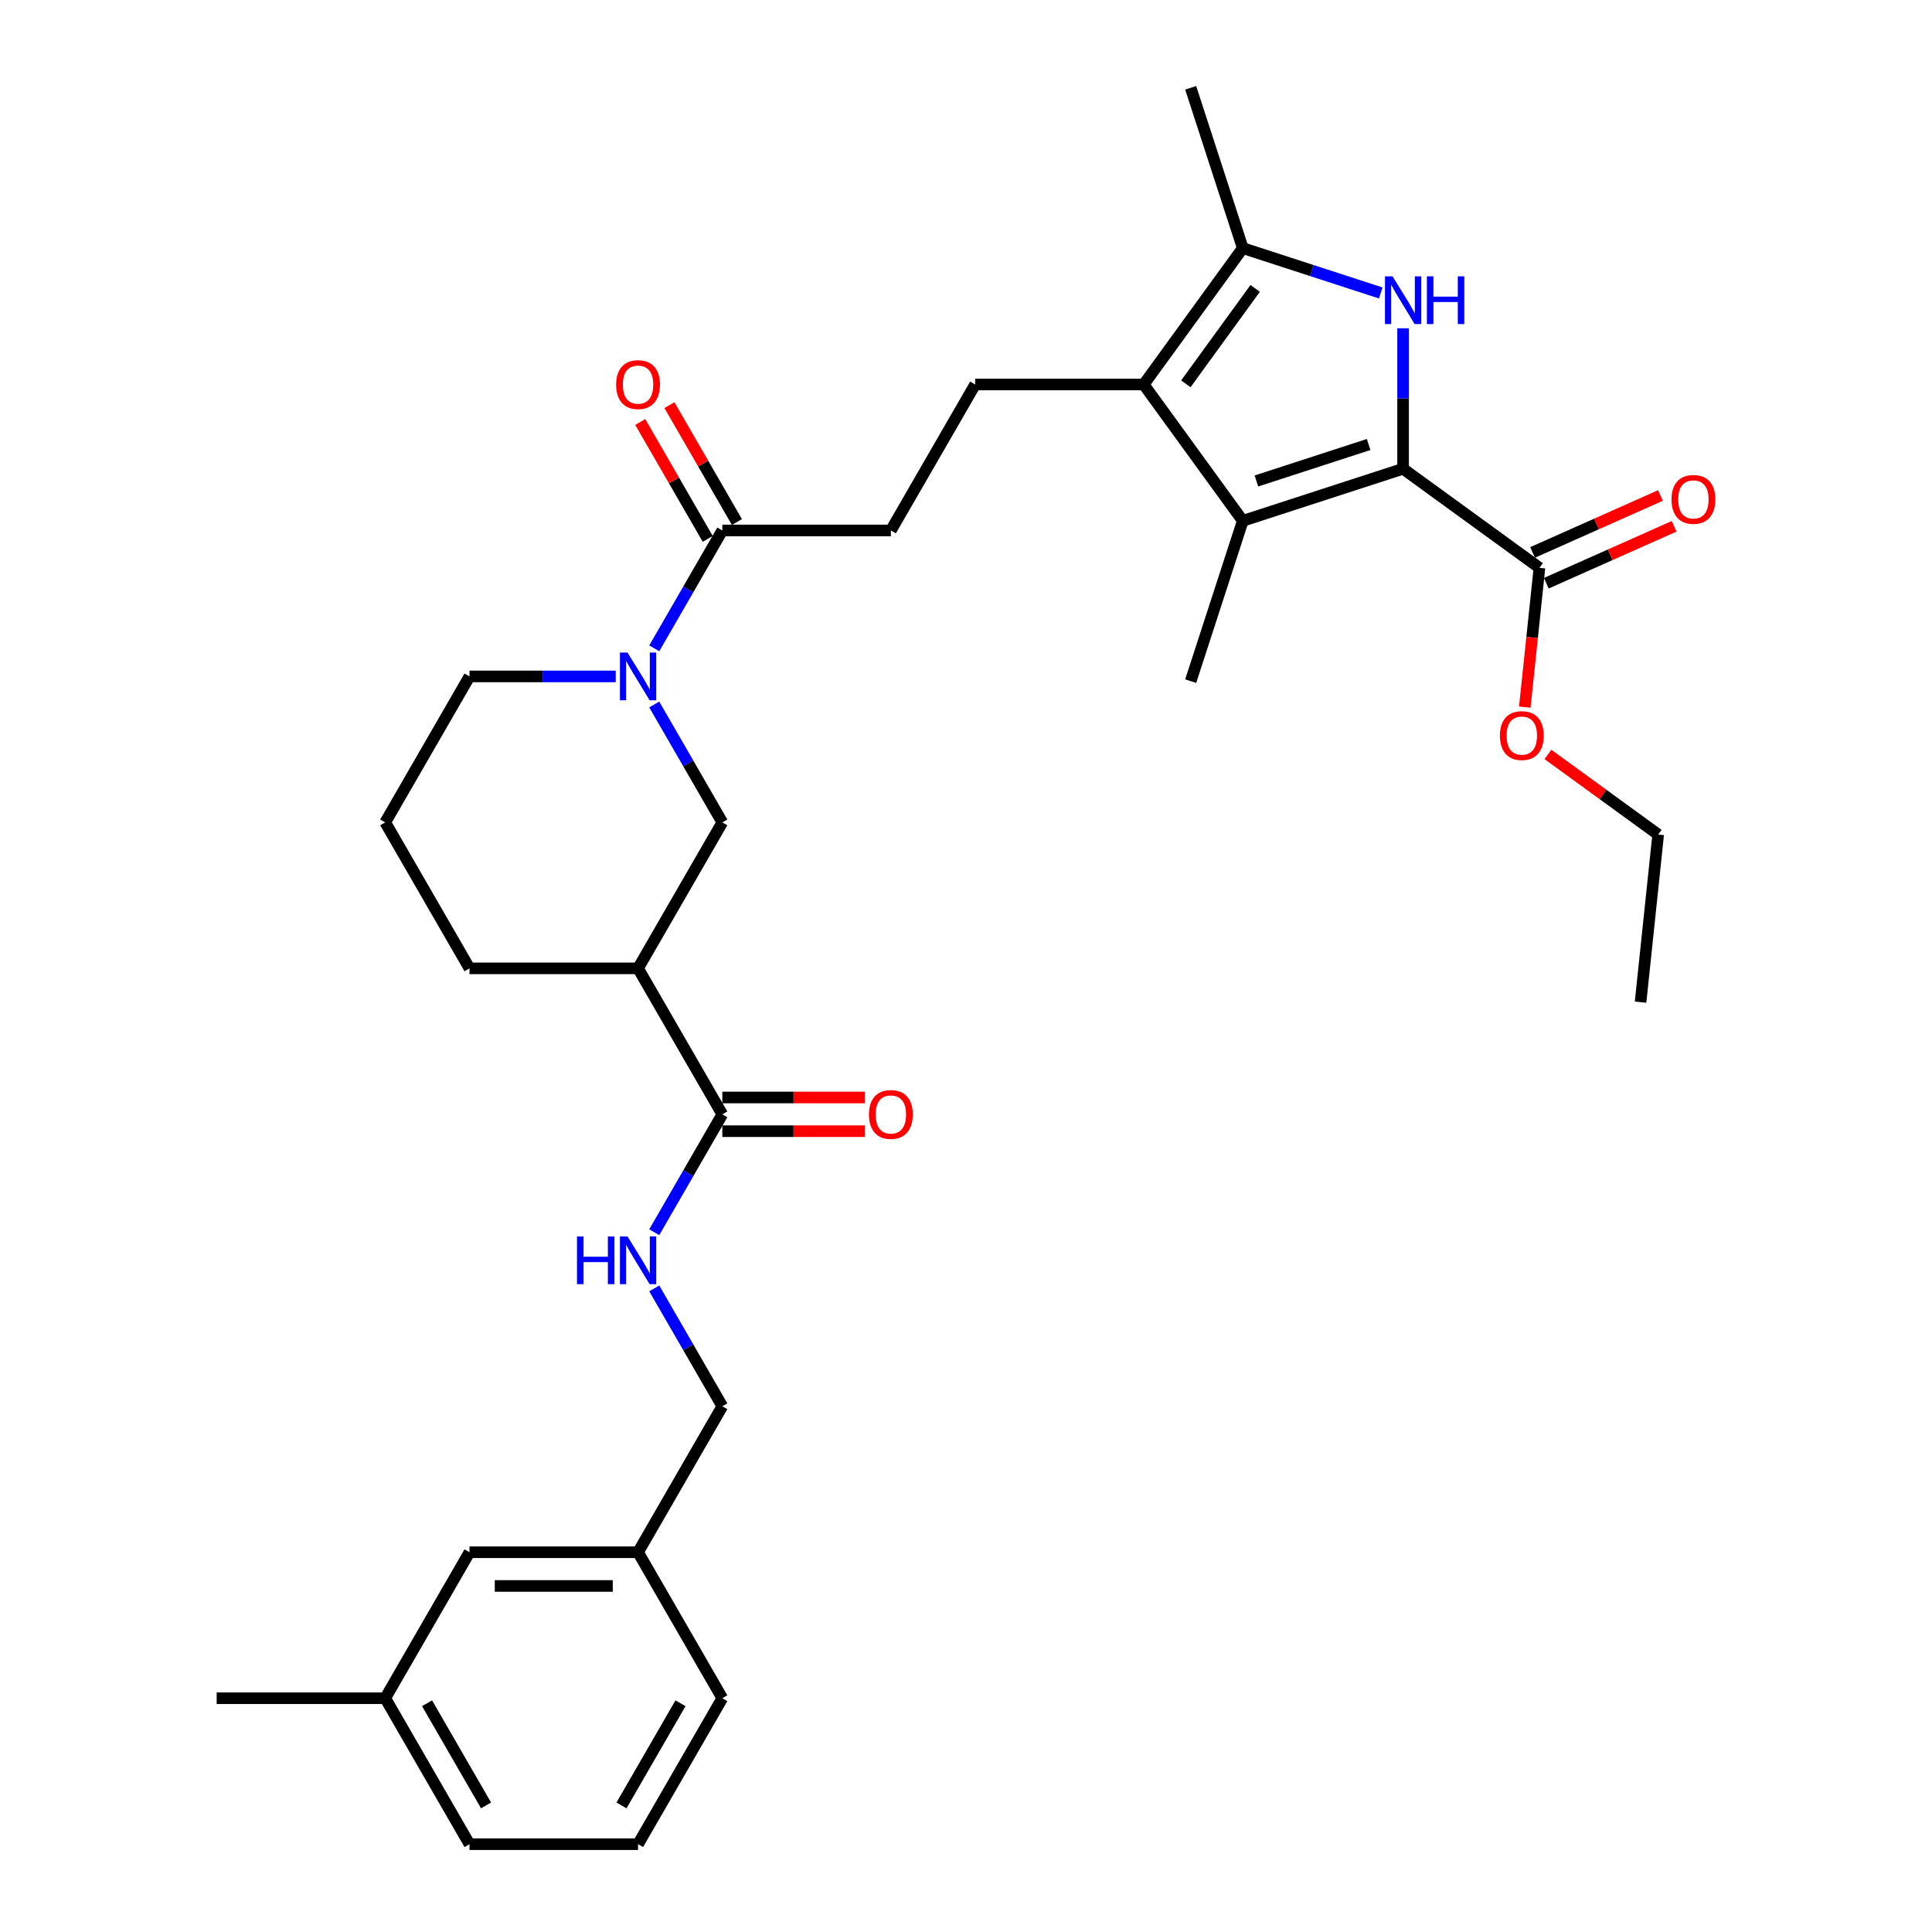 <?xml version='1.0' encoding='iso-8859-1'?>
<svg version='1.1' baseProfile='full'
              xmlns='http://www.w3.org/2000/svg'
                      xmlns:rdkit='http://www.rdkit.org/xml'
                      xmlns:xlink='http://www.w3.org/1999/xlink'
                  xml:space='preserve'
width='1000px' height='1000px' viewBox='0 0 1000 1000'>
<!-- END OF HEADER -->
<rect style='opacity:1.0;fill:#FFFFFF;stroke:none' width='1000' height='1000' x='0' y='0'> </rect>
<path class='bond-0' d='M 726.231,242.628 L 726.231,206.274' style='fill:none;fill-rule:evenodd;stroke:#000000;stroke-width:6px;stroke-linecap:butt;stroke-linejoin:miter;stroke-opacity:1' />
<path class='bond-0' d='M 726.231,206.274 L 726.231,169.92' style='fill:none;fill-rule:evenodd;stroke:#0000FF;stroke-width:6px;stroke-linecap:butt;stroke-linejoin:miter;stroke-opacity:1' />
<path class='bond-1' d='M 726.231,242.628 L 643.259,269.587' style='fill:none;fill-rule:evenodd;stroke:#000000;stroke-width:6px;stroke-linecap:butt;stroke-linejoin:miter;stroke-opacity:1' />
<path class='bond-1' d='M 708.393,230.077 L 650.313,248.949' style='fill:none;fill-rule:evenodd;stroke:#000000;stroke-width:6px;stroke-linecap:butt;stroke-linejoin:miter;stroke-opacity:1' />
<path class='bond-6' d='M 726.231,242.628 L 796.811,293.908' style='fill:none;fill-rule:evenodd;stroke:#000000;stroke-width:6px;stroke-linecap:butt;stroke-linejoin:miter;stroke-opacity:1' />
<path class='bond-3' d='M 714.68,151.633 L 678.969,140.03' style='fill:none;fill-rule:evenodd;stroke:#0000FF;stroke-width:6px;stroke-linecap:butt;stroke-linejoin:miter;stroke-opacity:1' />
<path class='bond-3' d='M 678.969,140.03 L 643.259,128.427' style='fill:none;fill-rule:evenodd;stroke:#000000;stroke-width:6px;stroke-linecap:butt;stroke-linejoin:miter;stroke-opacity:1' />
<path class='bond-2' d='M 643.259,269.587 L 591.979,199.007' style='fill:none;fill-rule:evenodd;stroke:#000000;stroke-width:6px;stroke-linecap:butt;stroke-linejoin:miter;stroke-opacity:1' />
<path class='bond-18' d='M 643.259,269.587 L 616.299,352.559' style='fill:none;fill-rule:evenodd;stroke:#000000;stroke-width:6px;stroke-linecap:butt;stroke-linejoin:miter;stroke-opacity:1' />
<path class='bond-10' d='M 591.979,199.007 L 504.737,199.007' style='fill:none;fill-rule:evenodd;stroke:#000000;stroke-width:6px;stroke-linecap:butt;stroke-linejoin:miter;stroke-opacity:1' />
<path class='bond-32' d='M 591.979,199.007 L 643.259,128.427' style='fill:none;fill-rule:evenodd;stroke:#000000;stroke-width:6px;stroke-linecap:butt;stroke-linejoin:miter;stroke-opacity:1' />
<path class='bond-32' d='M 613.787,198.676 L 649.683,149.27' style='fill:none;fill-rule:evenodd;stroke:#000000;stroke-width:6px;stroke-linecap:butt;stroke-linejoin:miter;stroke-opacity:1' />
<path class='bond-22' d='M 643.259,128.427 L 616.299,45.455' style='fill:none;fill-rule:evenodd;stroke:#000000;stroke-width:6px;stroke-linecap:butt;stroke-linejoin:miter;stroke-opacity:1' />
<path class='bond-4' d='M 338.644,335.58 L 356.259,305.071' style='fill:none;fill-rule:evenodd;stroke:#0000FF;stroke-width:6px;stroke-linecap:butt;stroke-linejoin:miter;stroke-opacity:1' />
<path class='bond-4' d='M 356.259,305.071 L 373.874,274.561' style='fill:none;fill-rule:evenodd;stroke:#000000;stroke-width:6px;stroke-linecap:butt;stroke-linejoin:miter;stroke-opacity:1' />
<path class='bond-9' d='M 338.644,364.649 L 356.259,395.159' style='fill:none;fill-rule:evenodd;stroke:#0000FF;stroke-width:6px;stroke-linecap:butt;stroke-linejoin:miter;stroke-opacity:1' />
<path class='bond-9' d='M 356.259,395.159 L 373.874,425.669' style='fill:none;fill-rule:evenodd;stroke:#000000;stroke-width:6px;stroke-linecap:butt;stroke-linejoin:miter;stroke-opacity:1' />
<path class='bond-19' d='M 318.702,350.115 L 280.856,350.115' style='fill:none;fill-rule:evenodd;stroke:#0000FF;stroke-width:6px;stroke-linecap:butt;stroke-linejoin:miter;stroke-opacity:1' />
<path class='bond-19' d='M 280.856,350.115 L 243.011,350.115' style='fill:none;fill-rule:evenodd;stroke:#000000;stroke-width:6px;stroke-linecap:butt;stroke-linejoin:miter;stroke-opacity:1' />
<path class='bond-5' d='M 330.253,501.222 L 373.874,425.669' style='fill:none;fill-rule:evenodd;stroke:#000000;stroke-width:6px;stroke-linecap:butt;stroke-linejoin:miter;stroke-opacity:1' />
<path class='bond-7' d='M 330.253,501.222 L 373.874,576.776' style='fill:none;fill-rule:evenodd;stroke:#000000;stroke-width:6px;stroke-linecap:butt;stroke-linejoin:miter;stroke-opacity:1' />
<path class='bond-33' d='M 330.253,501.222 L 243.011,501.222' style='fill:none;fill-rule:evenodd;stroke:#000000;stroke-width:6px;stroke-linecap:butt;stroke-linejoin:miter;stroke-opacity:1' />
<path class='bond-15' d='M 800.36,301.878 L 833.448,287.146' style='fill:none;fill-rule:evenodd;stroke:#000000;stroke-width:6px;stroke-linecap:butt;stroke-linejoin:miter;stroke-opacity:1' />
<path class='bond-15' d='M 833.448,287.146 L 866.537,272.414' style='fill:none;fill-rule:evenodd;stroke:#FF0000;stroke-width:6px;stroke-linecap:butt;stroke-linejoin:miter;stroke-opacity:1' />
<path class='bond-15' d='M 793.263,285.938 L 826.351,271.206' style='fill:none;fill-rule:evenodd;stroke:#000000;stroke-width:6px;stroke-linecap:butt;stroke-linejoin:miter;stroke-opacity:1' />
<path class='bond-15' d='M 826.351,271.206 L 859.44,256.474' style='fill:none;fill-rule:evenodd;stroke:#FF0000;stroke-width:6px;stroke-linecap:butt;stroke-linejoin:miter;stroke-opacity:1' />
<path class='bond-17' d='M 796.811,293.908 L 793.023,329.953' style='fill:none;fill-rule:evenodd;stroke:#000000;stroke-width:6px;stroke-linecap:butt;stroke-linejoin:miter;stroke-opacity:1' />
<path class='bond-17' d='M 793.023,329.953 L 789.234,365.998' style='fill:none;fill-rule:evenodd;stroke:#FF0000;stroke-width:6px;stroke-linecap:butt;stroke-linejoin:miter;stroke-opacity:1' />
<path class='bond-11' d='M 373.874,576.776 L 356.259,607.286' style='fill:none;fill-rule:evenodd;stroke:#000000;stroke-width:6px;stroke-linecap:butt;stroke-linejoin:miter;stroke-opacity:1' />
<path class='bond-11' d='M 356.259,607.286 L 338.644,637.796' style='fill:none;fill-rule:evenodd;stroke:#0000FF;stroke-width:6px;stroke-linecap:butt;stroke-linejoin:miter;stroke-opacity:1' />
<path class='bond-13' d='M 373.874,585.5 L 410.734,585.5' style='fill:none;fill-rule:evenodd;stroke:#000000;stroke-width:6px;stroke-linecap:butt;stroke-linejoin:miter;stroke-opacity:1' />
<path class='bond-13' d='M 410.734,585.5 L 447.594,585.5' style='fill:none;fill-rule:evenodd;stroke:#FF0000;stroke-width:6px;stroke-linecap:butt;stroke-linejoin:miter;stroke-opacity:1' />
<path class='bond-13' d='M 373.874,568.052 L 410.734,568.052' style='fill:none;fill-rule:evenodd;stroke:#000000;stroke-width:6px;stroke-linecap:butt;stroke-linejoin:miter;stroke-opacity:1' />
<path class='bond-13' d='M 410.734,568.052 L 447.594,568.052' style='fill:none;fill-rule:evenodd;stroke:#FF0000;stroke-width:6px;stroke-linecap:butt;stroke-linejoin:miter;stroke-opacity:1' />
<path class='bond-8' d='M 373.874,274.561 L 461.116,274.561' style='fill:none;fill-rule:evenodd;stroke:#000000;stroke-width:6px;stroke-linecap:butt;stroke-linejoin:miter;stroke-opacity:1' />
<path class='bond-14' d='M 381.429,270.199 L 363.966,239.951' style='fill:none;fill-rule:evenodd;stroke:#000000;stroke-width:6px;stroke-linecap:butt;stroke-linejoin:miter;stroke-opacity:1' />
<path class='bond-14' d='M 363.966,239.951 L 346.502,209.703' style='fill:none;fill-rule:evenodd;stroke:#FF0000;stroke-width:6px;stroke-linecap:butt;stroke-linejoin:miter;stroke-opacity:1' />
<path class='bond-14' d='M 366.319,278.923 L 348.855,248.675' style='fill:none;fill-rule:evenodd;stroke:#000000;stroke-width:6px;stroke-linecap:butt;stroke-linejoin:miter;stroke-opacity:1' />
<path class='bond-14' d='M 348.855,248.675 L 331.391,218.427' style='fill:none;fill-rule:evenodd;stroke:#FF0000;stroke-width:6px;stroke-linecap:butt;stroke-linejoin:miter;stroke-opacity:1' />
<path class='bond-12' d='M 504.737,199.007 L 461.116,274.561' style='fill:none;fill-rule:evenodd;stroke:#000000;stroke-width:6px;stroke-linecap:butt;stroke-linejoin:miter;stroke-opacity:1' />
<path class='bond-16' d='M 338.644,666.865 L 356.259,697.374' style='fill:none;fill-rule:evenodd;stroke:#0000FF;stroke-width:6px;stroke-linecap:butt;stroke-linejoin:miter;stroke-opacity:1' />
<path class='bond-16' d='M 356.259,697.374 L 373.874,727.884' style='fill:none;fill-rule:evenodd;stroke:#000000;stroke-width:6px;stroke-linecap:butt;stroke-linejoin:miter;stroke-opacity:1' />
<path class='bond-21' d='M 373.874,727.884 L 330.253,803.438' style='fill:none;fill-rule:evenodd;stroke:#000000;stroke-width:6px;stroke-linecap:butt;stroke-linejoin:miter;stroke-opacity:1' />
<path class='bond-29' d='M 801.214,390.496 L 829.743,411.224' style='fill:none;fill-rule:evenodd;stroke:#FF0000;stroke-width:6px;stroke-linecap:butt;stroke-linejoin:miter;stroke-opacity:1' />
<path class='bond-29' d='M 829.743,411.224 L 858.272,431.951' style='fill:none;fill-rule:evenodd;stroke:#000000;stroke-width:6px;stroke-linecap:butt;stroke-linejoin:miter;stroke-opacity:1' />
<path class='bond-25' d='M 243.011,350.115 L 199.39,425.669' style='fill:none;fill-rule:evenodd;stroke:#000000;stroke-width:6px;stroke-linecap:butt;stroke-linejoin:miter;stroke-opacity:1' />
<path class='bond-20' d='M 243.011,803.438 L 330.253,803.438' style='fill:none;fill-rule:evenodd;stroke:#000000;stroke-width:6px;stroke-linecap:butt;stroke-linejoin:miter;stroke-opacity:1' />
<path class='bond-20' d='M 256.097,820.886 L 317.167,820.886' style='fill:none;fill-rule:evenodd;stroke:#000000;stroke-width:6px;stroke-linecap:butt;stroke-linejoin:miter;stroke-opacity:1' />
<path class='bond-24' d='M 243.011,803.438 L 199.39,878.992' style='fill:none;fill-rule:evenodd;stroke:#000000;stroke-width:6px;stroke-linecap:butt;stroke-linejoin:miter;stroke-opacity:1' />
<path class='bond-27' d='M 330.253,803.438 L 373.874,878.992' style='fill:none;fill-rule:evenodd;stroke:#000000;stroke-width:6px;stroke-linecap:butt;stroke-linejoin:miter;stroke-opacity:1' />
<path class='bond-23' d='M 243.011,501.222 L 199.39,425.669' style='fill:none;fill-rule:evenodd;stroke:#000000;stroke-width:6px;stroke-linecap:butt;stroke-linejoin:miter;stroke-opacity:1' />
<path class='bond-30' d='M 199.39,878.992 L 112.148,878.992' style='fill:none;fill-rule:evenodd;stroke:#000000;stroke-width:6px;stroke-linecap:butt;stroke-linejoin:miter;stroke-opacity:1' />
<path class='bond-34' d='M 199.39,878.992 L 243.011,954.545' style='fill:none;fill-rule:evenodd;stroke:#000000;stroke-width:6px;stroke-linecap:butt;stroke-linejoin:miter;stroke-opacity:1' />
<path class='bond-34' d='M 221.044,881.6 L 251.578,934.488' style='fill:none;fill-rule:evenodd;stroke:#000000;stroke-width:6px;stroke-linecap:butt;stroke-linejoin:miter;stroke-opacity:1' />
<path class='bond-26' d='M 330.253,954.545 L 373.874,878.992' style='fill:none;fill-rule:evenodd;stroke:#000000;stroke-width:6px;stroke-linecap:butt;stroke-linejoin:miter;stroke-opacity:1' />
<path class='bond-26' d='M 321.685,934.488 L 352.22,881.6' style='fill:none;fill-rule:evenodd;stroke:#000000;stroke-width:6px;stroke-linecap:butt;stroke-linejoin:miter;stroke-opacity:1' />
<path class='bond-28' d='M 330.253,954.545 L 243.011,954.545' style='fill:none;fill-rule:evenodd;stroke:#000000;stroke-width:6px;stroke-linecap:butt;stroke-linejoin:miter;stroke-opacity:1' />
<path class='bond-31' d='M 858.272,431.951 L 849.153,518.716' style='fill:none;fill-rule:evenodd;stroke:#000000;stroke-width:6px;stroke-linecap:butt;stroke-linejoin:miter;stroke-opacity:1' />
<path  class='atom-1' d='M 720.77 143.032
L 728.866 156.119
Q 729.668 157.41, 730.959 159.748
Q 732.251 162.086, 732.32 162.226
L 732.32 143.032
L 735.601 143.032
L 735.601 167.739
L 732.216 167.739
L 723.526 153.432
Q 722.514 151.757, 721.433 149.837
Q 720.386 147.918, 720.072 147.325
L 720.072 167.739
L 716.861 167.739
L 716.861 143.032
L 720.77 143.032
' fill='#0000FF'/>
<path  class='atom-1' d='M 738.567 143.032
L 741.917 143.032
L 741.917 153.536
L 754.55 153.536
L 754.55 143.032
L 757.9 143.032
L 757.9 167.739
L 754.55 167.739
L 754.55 156.328
L 741.917 156.328
L 741.917 167.739
L 738.567 167.739
L 738.567 143.032
' fill='#0000FF'/>
<path  class='atom-5' d='M 324.792 337.761
L 332.888 350.848
Q 333.69 352.139, 334.981 354.477
Q 336.273 356.815, 336.342 356.954
L 336.342 337.761
L 339.623 337.761
L 339.623 362.468
L 336.238 362.468
L 327.548 348.16
Q 326.536 346.485, 325.455 344.566
Q 324.408 342.647, 324.094 342.054
L 324.094 362.468
L 320.883 362.468
L 320.883 337.761
L 324.792 337.761
' fill='#0000FF'/>
<path  class='atom-12' d='M 298.654 639.977
L 302.004 639.977
L 302.004 650.481
L 314.637 650.481
L 314.637 639.977
L 317.987 639.977
L 317.987 664.684
L 314.637 664.684
L 314.637 653.272
L 302.004 653.272
L 302.004 664.684
L 298.654 664.684
L 298.654 639.977
' fill='#0000FF'/>
<path  class='atom-12' d='M 324.792 639.977
L 332.888 653.063
Q 333.69 654.354, 334.981 656.692
Q 336.273 659.03, 336.342 659.17
L 336.342 639.977
L 339.623 639.977
L 339.623 664.684
L 336.238 664.684
L 327.548 650.376
Q 326.536 648.701, 325.455 646.781
Q 324.408 644.862, 324.094 644.269
L 324.094 664.684
L 320.883 664.684
L 320.883 639.977
L 324.792 639.977
' fill='#0000FF'/>
<path  class='atom-14' d='M 449.775 576.846
Q 449.775 570.914, 452.706 567.598
Q 455.637 564.283, 461.116 564.283
Q 466.595 564.283, 469.526 567.598
Q 472.457 570.914, 472.457 576.846
Q 472.457 582.848, 469.491 586.268
Q 466.525 589.653, 461.116 589.653
Q 455.672 589.653, 452.706 586.268
Q 449.775 582.883, 449.775 576.846
M 461.116 586.861
Q 464.885 586.861, 466.909 584.349
Q 468.968 581.801, 468.968 576.846
Q 468.968 571.995, 466.909 569.553
Q 464.885 567.075, 461.116 567.075
Q 457.347 567.075, 455.288 569.518
Q 453.264 571.96, 453.264 576.846
Q 453.264 581.836, 455.288 584.349
Q 457.347 586.861, 461.116 586.861
' fill='#FF0000'/>
<path  class='atom-15' d='M 318.911 199.077
Q 318.911 193.144, 321.843 189.829
Q 324.774 186.514, 330.253 186.514
Q 335.732 186.514, 338.663 189.829
Q 341.594 193.144, 341.594 199.077
Q 341.594 205.079, 338.628 208.499
Q 335.662 211.884, 330.253 211.884
Q 324.809 211.884, 321.843 208.499
Q 318.911 205.114, 318.911 199.077
M 330.253 209.092
Q 334.022 209.092, 336.046 206.58
Q 338.105 204.032, 338.105 199.077
Q 338.105 194.226, 336.046 191.783
Q 334.022 189.306, 330.253 189.306
Q 326.484 189.306, 324.425 191.748
Q 322.401 194.191, 322.401 199.077
Q 322.401 204.067, 324.425 206.58
Q 326.484 209.092, 330.253 209.092
' fill='#FF0000'/>
<path  class='atom-16' d='M 865.169 258.493
Q 865.169 252.56, 868.101 249.245
Q 871.032 245.93, 876.511 245.93
Q 881.99 245.93, 884.921 249.245
Q 887.852 252.56, 887.852 258.493
Q 887.852 264.495, 884.886 267.915
Q 881.92 271.3, 876.511 271.3
Q 871.067 271.3, 868.101 267.915
Q 865.169 264.53, 865.169 258.493
M 876.511 268.508
Q 880.28 268.508, 882.304 265.996
Q 884.363 263.448, 884.363 258.493
Q 884.363 253.642, 882.304 251.199
Q 880.28 248.722, 876.511 248.722
Q 872.742 248.722, 870.683 251.165
Q 868.659 253.607, 868.659 258.493
Q 868.659 263.483, 870.683 265.996
Q 872.742 268.508, 876.511 268.508
' fill='#FF0000'/>
<path  class='atom-18' d='M 776.35 380.742
Q 776.35 374.809, 779.282 371.494
Q 782.213 368.179, 787.692 368.179
Q 793.171 368.179, 796.102 371.494
Q 799.033 374.809, 799.033 380.742
Q 799.033 386.744, 796.067 390.164
Q 793.101 393.549, 787.692 393.549
Q 782.248 393.549, 779.282 390.164
Q 776.35 386.779, 776.35 380.742
M 787.692 390.757
Q 791.461 390.757, 793.485 388.244
Q 795.544 385.697, 795.544 380.742
Q 795.544 375.891, 793.485 373.448
Q 791.461 370.97, 787.692 370.97
Q 783.923 370.97, 781.864 373.413
Q 779.84 375.856, 779.84 380.742
Q 779.84 385.732, 781.864 388.244
Q 783.923 390.757, 787.692 390.757
' fill='#FF0000'/>
</svg>
